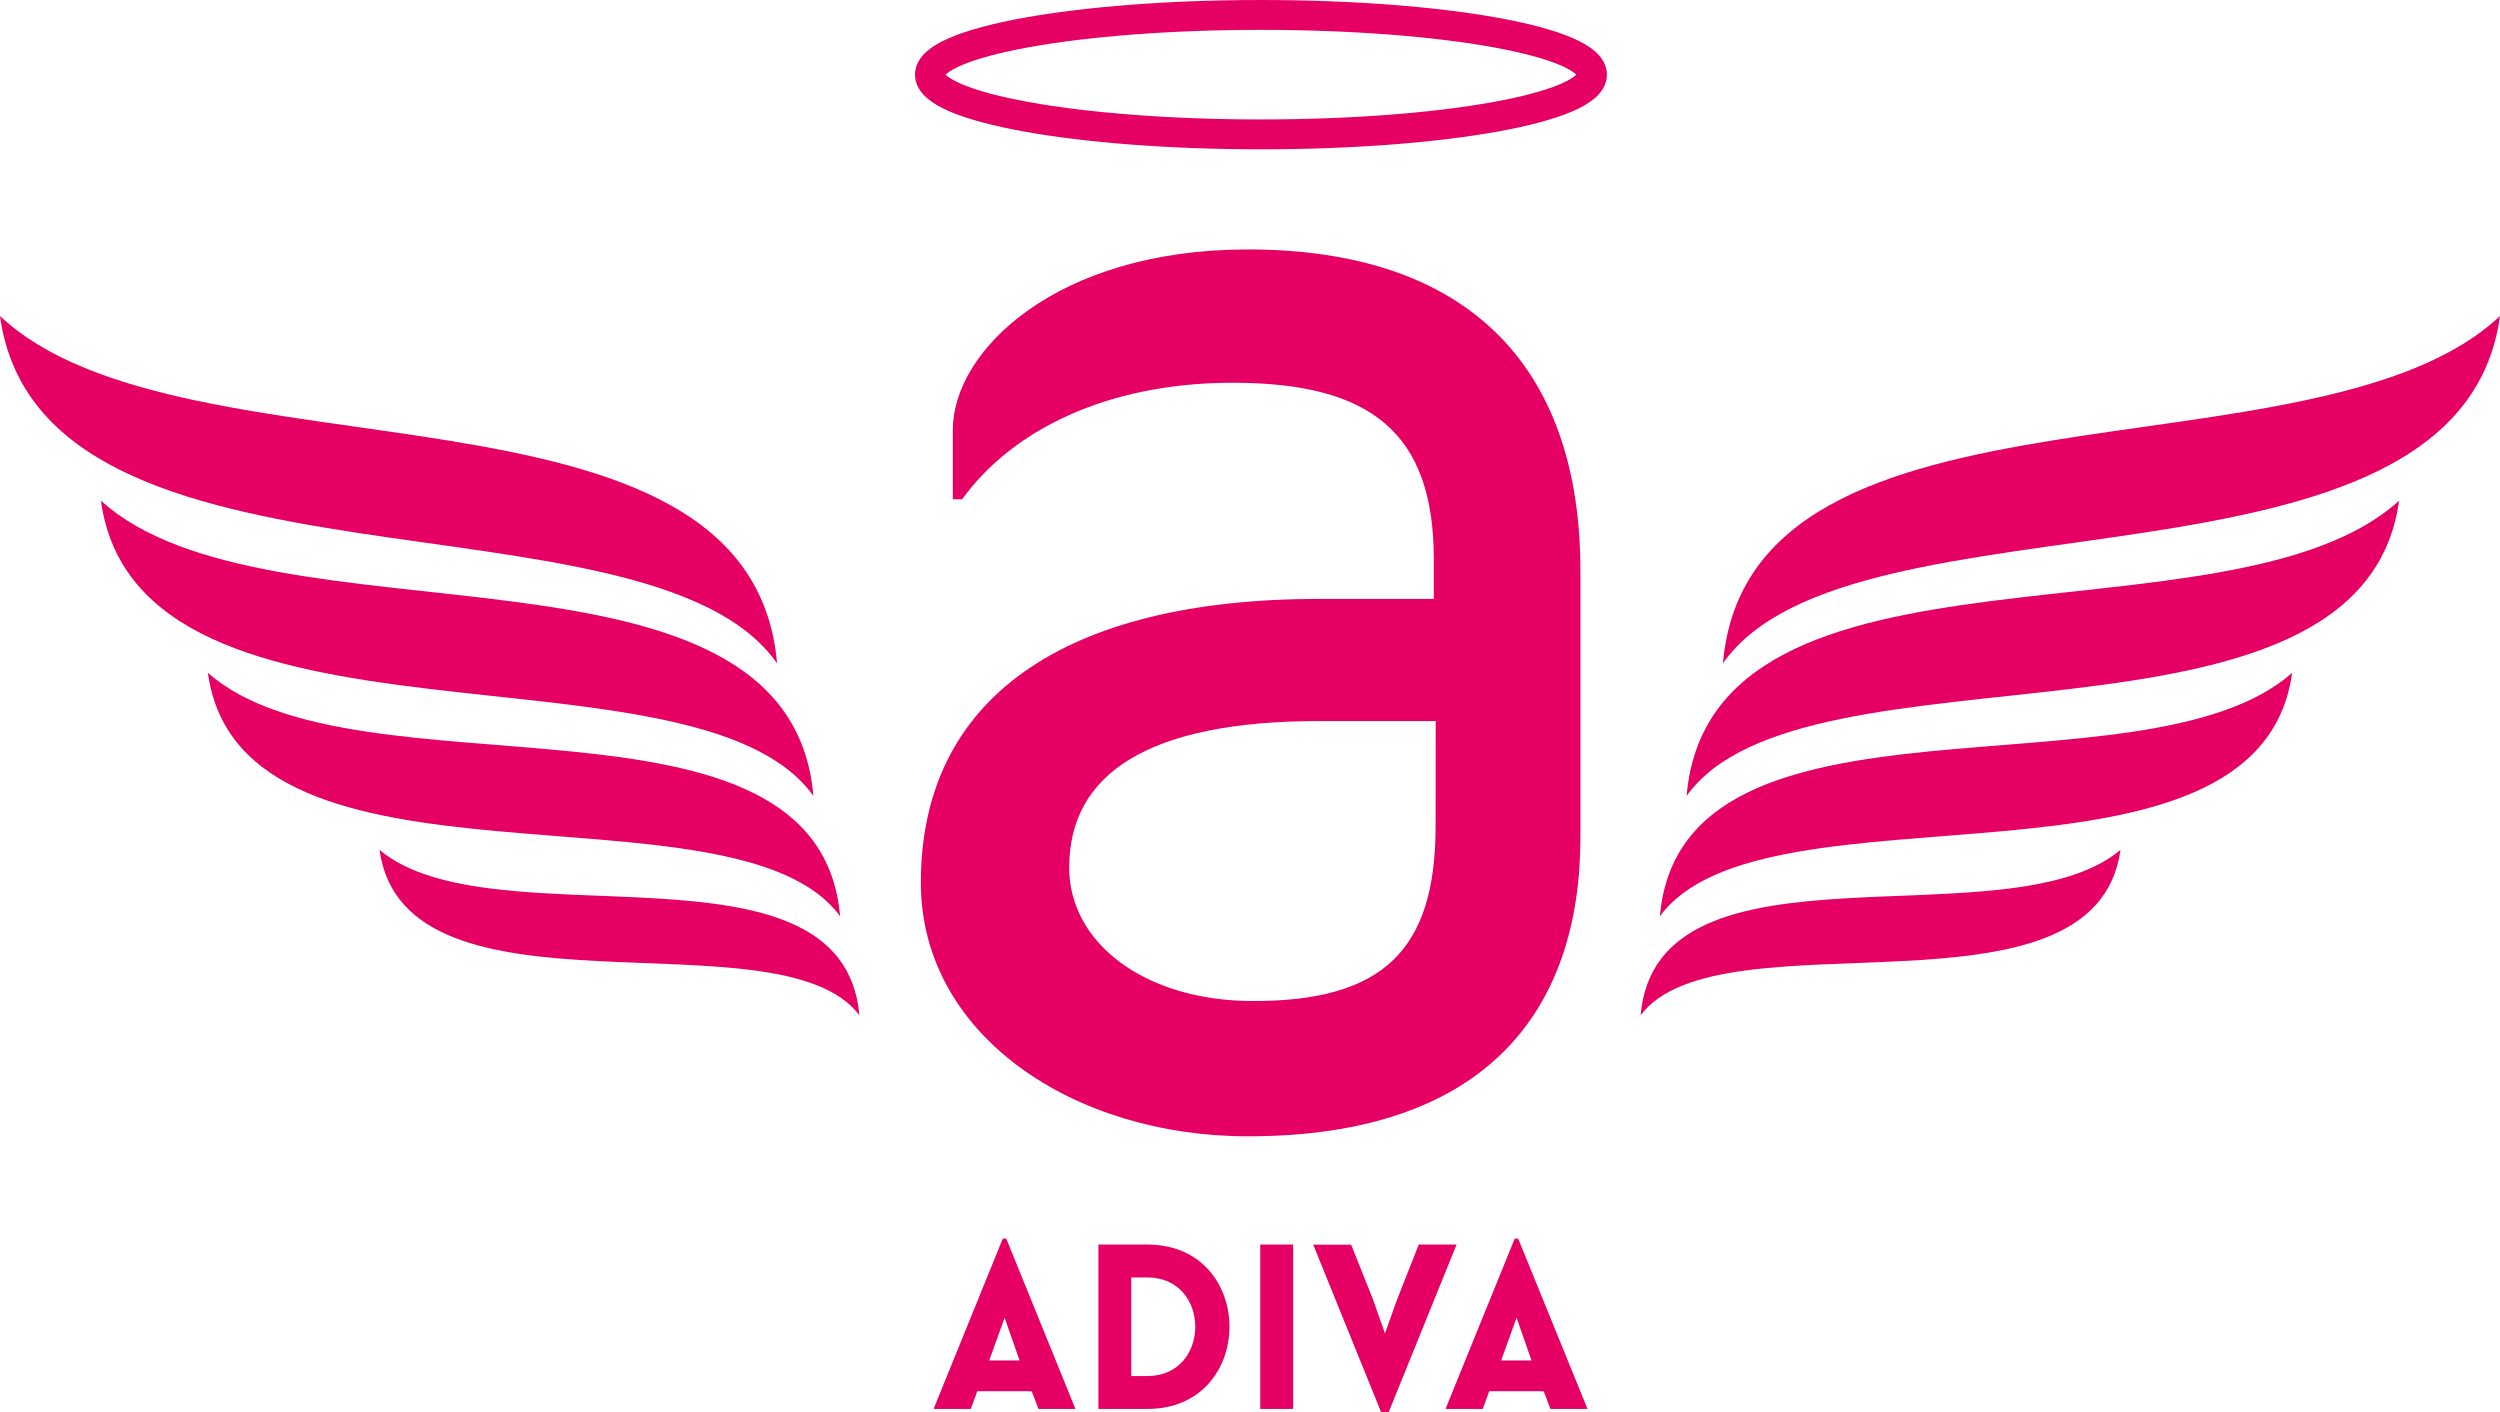 <?xml version="1.0" encoding="UTF-8"?> <svg xmlns="http://www.w3.org/2000/svg" viewBox="0 0 800 451.96"><g data-name="Layer 2"><g data-name="Layer 1"><path d="M399.29 363.62c-55.92 0-104.62-32.47-104.62-81.17 0-58.93 45.7-90.8 127.47-90.8h36.68V179c0-40.29-19.84-56.52-64.34-56.52-40.88 0-71 15.63-86.58 37.28h-3v-22.22c0-25.25 33.07-57.72 94.4-57.72 69.15 0 106.43 36.07 106.43 102.81V268c-.01 55.33-30.08 95.62-106.44 95.62zm60.13-132.88h-37.28c-54.71 0-80 16.83-80 46.9 0 24.05 24.05 42.69 58.93 42.69 41.48 0 58.32-16.24 58.32-55.92z" fill="#e60064"></path><path d="M551.34 212.28C559.72 115 741.47 156.33 800 101.12c-13.06 95.45-207.64 52.34-248.66 111.16z" fill="#e60064" fill-rule="evenodd"></path><path d="M539.71 254.7c7.69-88.95 174.34-45.62 228-94.49-11.97 87.13-190.39 41.79-228 94.49z" fill="#e60064" fill-rule="evenodd"></path><path d="M531.16 293.22c6.82-78.73 154.7-35.94 202.32-77.9-10.63 77-168.95 32.11-202.32 77.9zM525 324.88c5.18-59.55 117.42-22.53 153.56-52.92-8.06 58.12-128.23 19.19-153.56 52.92zM248.66 212.28C240.28 115 58.53 156.33 0 101.12c13.06 95.45 207.64 52.34 248.66 111.16z" fill="#e60064" fill-rule="evenodd"></path><path d="M260.29 254.7c-7.69-88.95-174.34-45.62-228-94.49 11.97 87.13 190.39 41.79 228 94.49z" fill="#e60064" fill-rule="evenodd"></path><path d="M268.84 293.22c-6.82-78.73-154.7-35.94-202.32-77.9 10.63 77 168.95 32.11 202.32 77.9zM275 324.88c-5.18-59.55-117.42-22.53-153.56-52.92 8.06 58.12 128.23 19.19 153.56 52.92z" fill="#e60064" fill-rule="evenodd"></path><ellipse cx="403.5" cy="23.89" rx="105.93" ry="19.11" fill="none" stroke="#e60064" stroke-miterlimit="22.926" stroke-width="9.555"></ellipse><path d="M320.89 396.35H322l22.14 54.51H332.3l-2.14-5.67h-17.43l-2.06 5.67h-11.92zm5.37 39l-4.78-13.69-4.93 13.69zM367.16 450.86h-15.67v-52.6h15.67c35.02 0 35.02 52.6 0 52.6zM362 408.78v31.56h5.15c20.45 0 20.45-31.56 0-31.56zM403.28 450.86v-52.6h10.52v52.6zM442 452l-21.77-53.7h12.13l7 17.51 3.83 10.89 3.75-10.52 7.06-17.92h12.1L444.33 452zM484.71 396.35h1.1L508 450.86h-11.89l-2.11-5.67h-17.46l-2.05 5.67h-11.92zm5.37 39l-4.78-13.69-4.93 13.69z" fill="#e60064"></path></g></g></svg> 